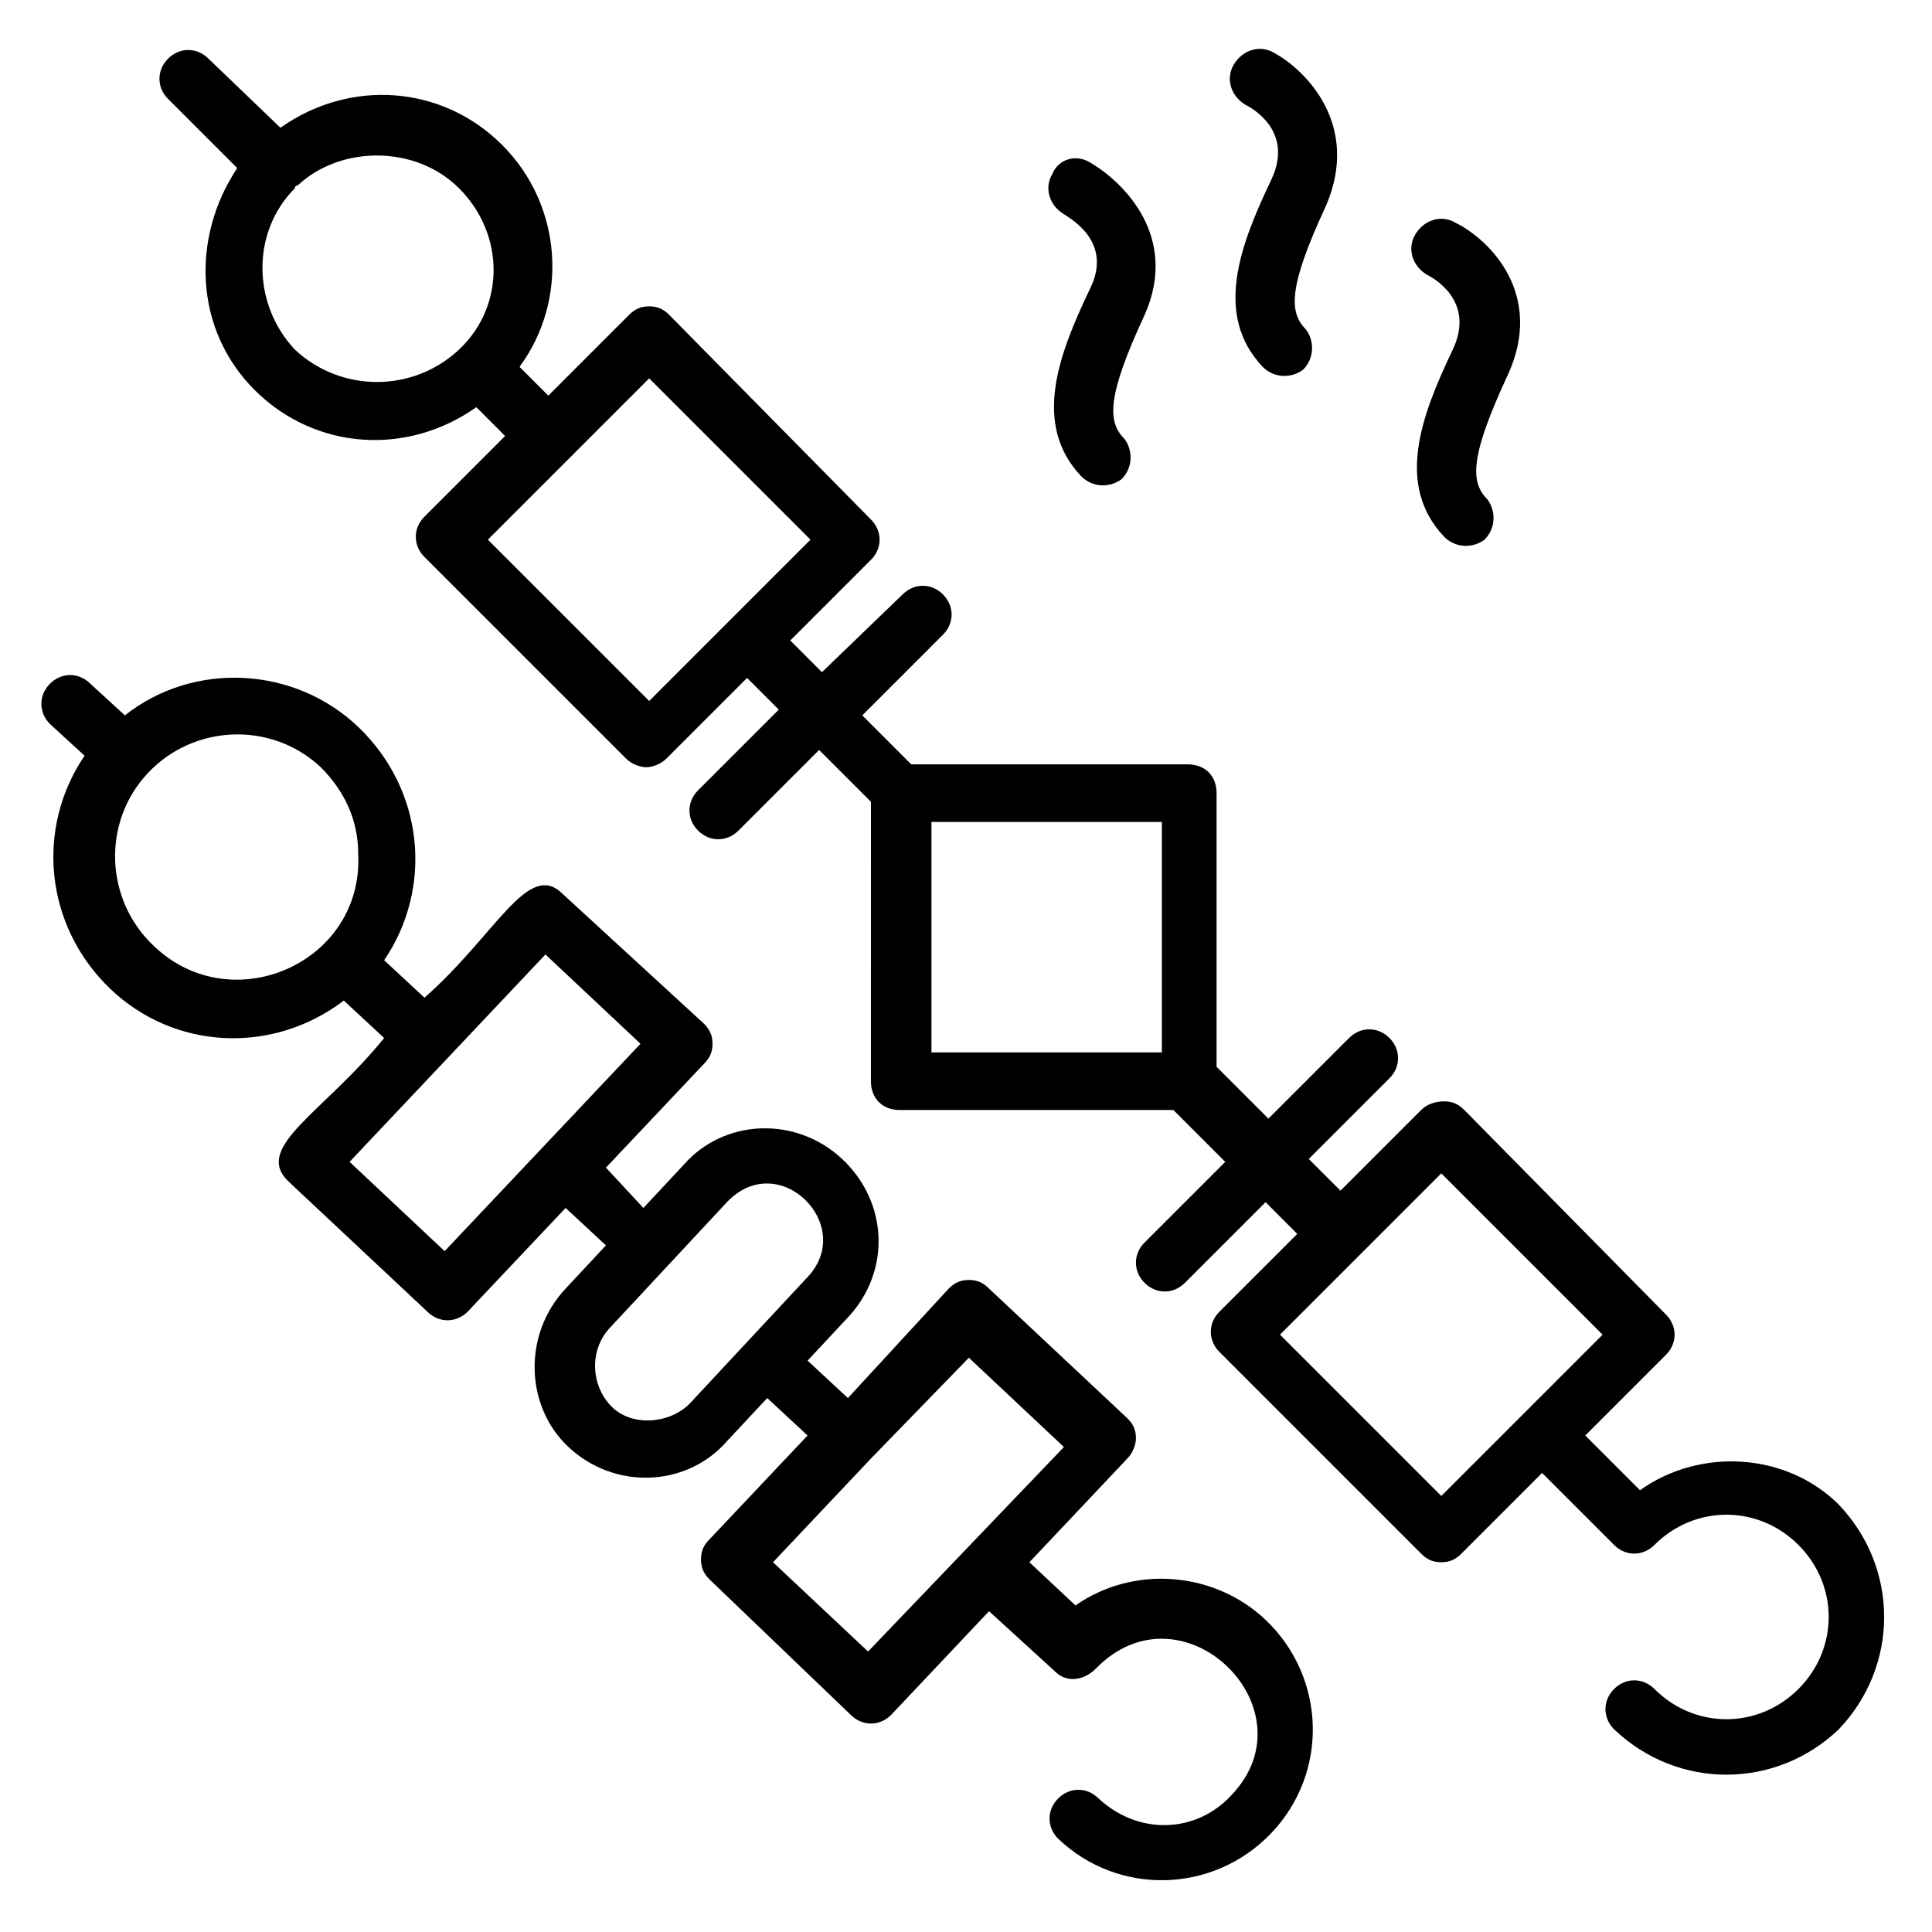 <?xml version="1.0" encoding="UTF-8"?>
<!-- Uploaded to: ICON Repo, www.svgrepo.com, Generator: ICON Repo Mixer Tools -->
<svg fill="#000000" width="800px" height="800px" version="1.1" viewBox="144 144 512 512" xmlns="http://www.w3.org/2000/svg">
 <g>
  <path d="m432.82 187.02c-3.816-2.289-8.398-0.762-9.922 3.055-2.289 3.816-0.762 8.398 3.055 10.688 2.289 1.527 12.977 7.633 6.871 19.848-8.398 17.559-15.266 35.879-2.289 49.617 3.055 3.055 7.633 3.055 10.688 0.762 3.055-3.055 3.055-7.633 0.762-10.688-4.582-4.582-4.582-11.449 5.344-32.824 9.152-20.609-5.348-35.113-14.508-40.457z"/>
  <path d="m481.68 158.02c-3.816-2.289-8.398-0.762-10.688 3.055-2.289 3.816-0.762 8.398 3.055 10.688 1.527 0.762 12.977 6.871 6.871 19.848-8.398 17.559-15.266 35.879-2.289 49.617 3.055 3.055 7.633 3.055 10.688 0.762 3.055-3.055 3.055-7.633 0.762-10.688-4.582-4.582-4.582-11.449 5.344-32.824 9.16-21.371-5.344-35.875-13.742-40.457z"/>
  <path d="m529.77 203.05c-3.816-2.289-8.398-0.762-10.688 3.055-2.289 3.816-0.762 8.398 3.055 10.688 1.527 0.762 12.977 6.871 6.871 19.848-8.398 17.559-15.266 35.879-2.289 49.617 3.055 3.055 7.633 3.055 10.688 0.762 3.055-3.055 3.055-7.633 0.762-10.688-4.582-4.582-4.582-11.449 5.344-32.824 9.918-21.375-4.582-35.875-13.742-40.457z"/>
  <path d="m267.94 491.6 25.953-27.48 10.688 9.922-10.688 11.449c-11.449 12.215-10.688 31.297 0.762 41.984 12.215 11.449 31.297 10.688 41.984-1.527l10.688-11.449 10.688 9.922-25.953 27.48c-1.527 1.527-2.289 3.055-2.289 5.344 0 2.289 0.762 3.816 2.289 5.344l37.406 35.879c3.055 3.055 7.633 3.055 10.688 0l25.953-27.48 17.559 16.031c3.055 3.055 7.633 2.289 10.688-0.762 22.902-23.664 58.016 10.688 35.879 33.586-9.16 9.922-24.426 10.688-35.113 0.762-3.055-3.055-7.633-3.055-10.688 0-3.055 3.055-3.055 7.633 0 10.688 16.031 15.266 41.223 14.504 56.488-1.527s14.504-41.223-1.527-56.488c-13.742-12.977-35.113-14.504-50.383-3.816l-12.215-11.449 25.953-27.48c1.527-1.527 2.289-3.816 2.289-5.344 0-2.289-0.762-3.816-2.289-5.344l-36.641-34.352c-1.527-1.527-3.055-2.289-5.344-2.289-2.289 0-3.816 0.762-5.344 2.289l-26.715 29.008-10.688-9.922 10.688-11.449c11.449-12.215 10.688-30.535-1.527-41.984-12.215-11.449-31.297-10.688-41.984 1.527l-10.688 11.449-9.926-10.688 25.953-27.48c1.527-1.527 2.289-3.055 2.289-5.344s-0.762-3.816-2.289-5.344l-37.402-34.352c-9.16-9.16-17.559 10.688-36.641 27.48l-10.688-9.922c12.977-19.082 10.688-45.039-6.871-61.832-16.793-16.031-43.512-17.559-61.832-3.055l-9.16-8.398c-3.055-3.055-7.633-3.055-10.688 0s-3.055 7.633 0 10.688l9.16 8.398c-12.977 19.082-10.688 45.039 6.871 61.832 16.793 16.031 42.746 17.559 61.832 3.055l10.688 9.922c-16.031 19.848-35.113 29.008-25.191 38.168l36.641 34.352c3.055 3.051 7.637 3.051 10.688 0zm132.82 12.211 25.191 23.664-51.906 54.199-25.191-23.664 25.953-27.48zm-64.121-41.219c13.742-14.504 34.352 6.106 21.375 19.848l-31.297 33.586c-5.344 5.344-15.266 6.106-20.609 0.762s-6.106-14.504-0.762-20.609zm-151.91-67.938c-12.977-12.215-13.742-32.824-1.527-45.801 12.215-12.977 32.824-13.742 45.801-1.527 6.106 6.106 9.922 13.742 9.922 22.902 1.527 29.004-33.586 44.273-54.195 24.426zm103.82 2.289 25.191 23.664-51.906 54.961-25.191-23.664z"/>
  <path d="m578.62 538.93-14.504-14.504 21.375-21.375c3.055-3.055 3.055-7.633 0-10.688l-53.434-54.199c-1.527-1.527-3.055-2.289-5.344-2.289-2.289 0-4.582 0.766-6.106 2.289l-21.375 21.375-8.398-8.398 21.375-21.375c3.055-3.055 3.055-7.633 0-10.688-3.055-3.055-7.633-3.055-10.688 0l-21.375 21.375-13.742-13.742 0.004-72.512c0-4.582-3.055-7.633-7.633-7.633h-73.281l-12.977-12.977 21.375-21.375c3.055-3.055 3.055-7.633 0-10.688-3.055-3.055-7.633-3.055-10.688 0l-21.375 20.609-8.398-8.398 21.375-21.375c3.055-3.055 3.055-7.633 0-10.688l-53.434-54.199c-1.527-1.527-3.055-2.289-5.344-2.289s-3.816 0.762-5.344 2.289l-21.375 21.375-7.633-7.633c12.977-17.559 11.449-42.746-4.582-58.777s-40.457-17.559-58.777-4.582l-19.082-18.316c-3.055-3.055-7.633-3.055-10.688 0-3.055 3.055-3.055 7.633 0 10.688l18.32 18.32c-12.215 18.32-11.449 42.746 4.582 58.777s40.457 17.559 58.777 4.582l7.633 7.633-21.375 21.375c-3.055 3.055-3.055 7.633 0 10.688l53.434 53.434c1.527 1.527 3.816 2.289 5.344 2.289s3.816-0.762 5.344-2.289l21.375-21.375 8.398 8.398-21.375 21.375c-3.055 3.055-3.055 7.633 0 10.688 3.055 3.055 7.633 3.055 10.688 0l21.375-21.375 13.742 13.742-0.004 74.039c0 4.582 3.055 7.633 7.633 7.633h72.52l13.742 13.742-21.375 21.375c-3.055 3.055-3.055 7.633 0 10.688s7.633 3.055 10.688 0l21.375-21.375 8.398 8.398-20.617 20.609c-3.055 3.055-3.055 7.633 0 10.688l53.434 53.434c1.527 1.527 3.055 2.289 5.344 2.289 2.289 0 3.816-0.762 5.344-2.289l21.375-21.375 19.082 19.082c3.055 3.055 7.633 3.055 10.688 0 10.688-10.688 27.48-10.688 38.168 0s10.688 27.48 0 38.168-27.48 10.688-38.168 0c-3.055-3.055-7.633-3.055-10.688 0-3.055 3.055-3.055 7.633 0 10.688 16.793 16.031 42.746 16.031 59.543 0 16.031-16.793 16.031-42.746 0-59.543-13.742-13.738-36.641-15.266-52.672-3.812zm-356.48-302.29c-11.449-12.211-11.449-31.297 0-42.746 0 0 0-0.762 0.762-0.762 11.449-10.688 31.297-10.688 42.746 0.762 12.215 12.215 12.215 31.297 0 42.746-12.207 11.453-31.293 11.453-43.508 0zm93.895 93.129-42.746-42.746 42.75-42.75 42.746 42.746zm74.809 32.062h61.066v61.066h-61.066zm135.11 178.62-42.746-42.746 42.75-42.75 42.746 42.746z"/>
 </g>
</svg>